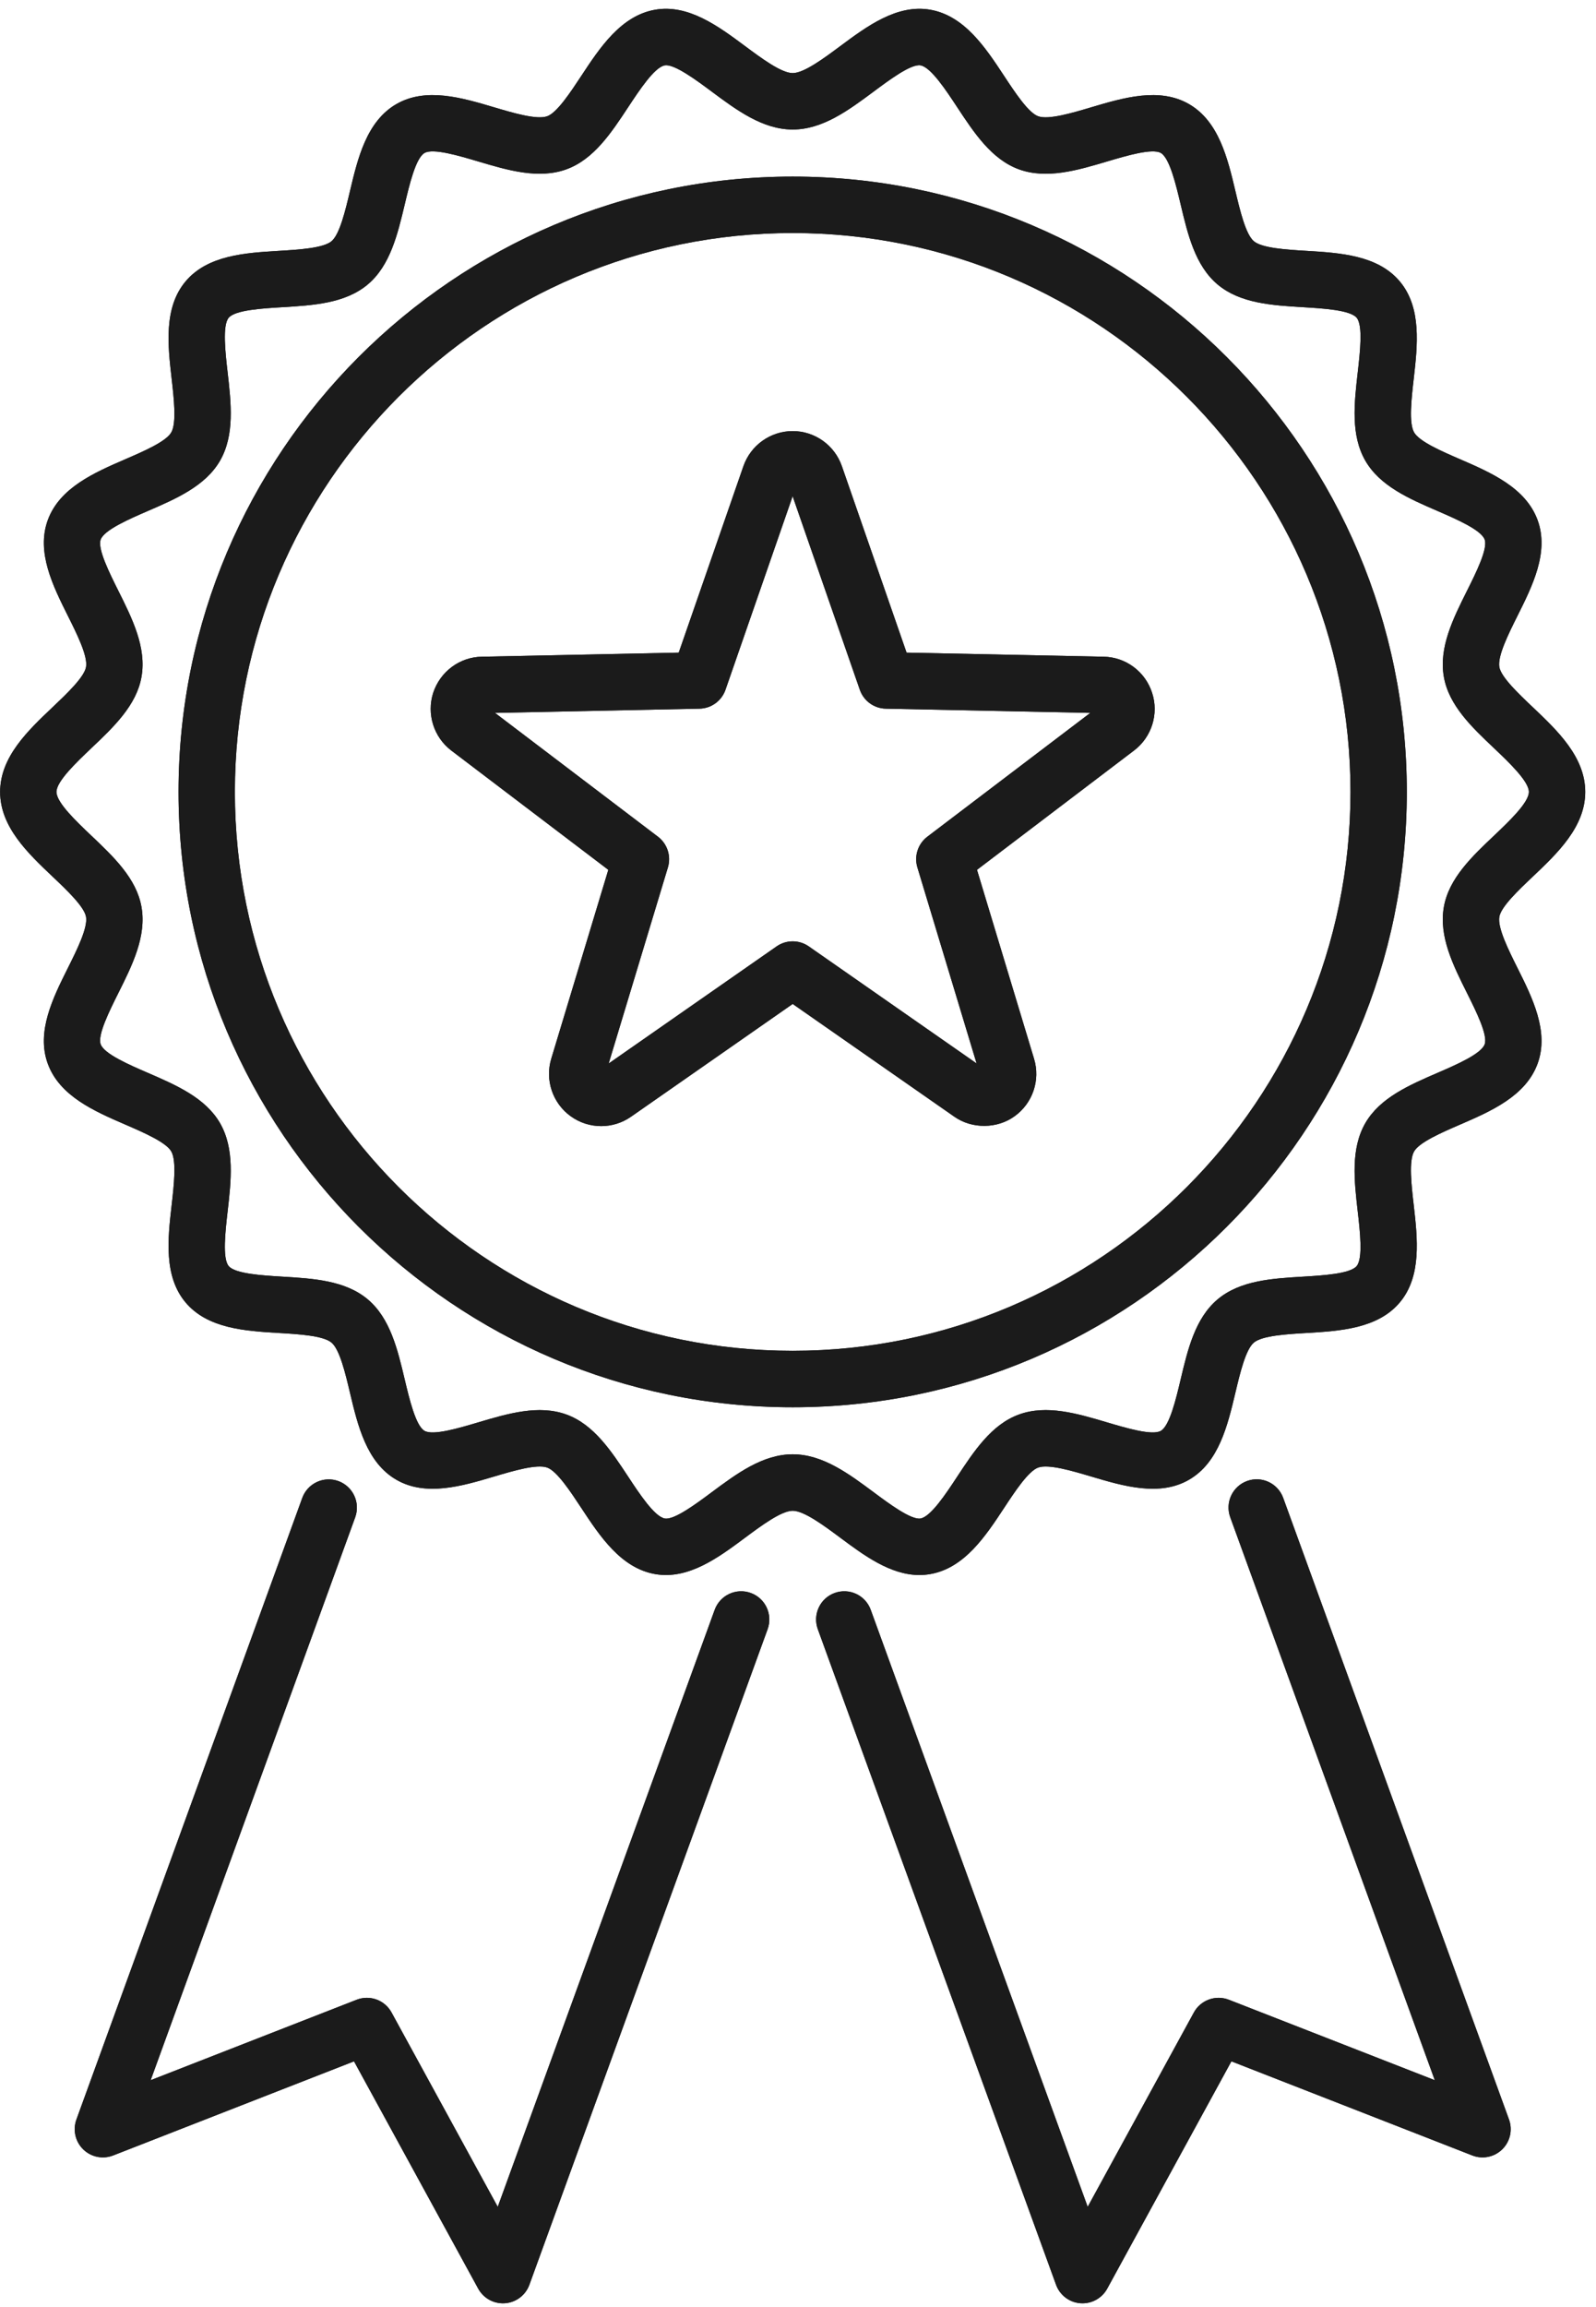 <svg xmlns="http://www.w3.org/2000/svg" xmlns:xlink="http://www.w3.org/1999/xlink" width="299" zoomAndPan="magnify" viewBox="0 0 224.25 324" height="432" preserveAspectRatio="xMidYMid meet"><defs><clipPath id="be79daaaf7"><path d="M 0 1 L 222.754 1 L 222.754 222 L 0 222 Z M 0 1 " clip-rule="nonzero"></path></clipPath><clipPath id="eb45f894e0"><path d="M 114 207 L 213 207 L 213 323.461 L 114 323.461 Z M 114 207 " clip-rule="nonzero"></path></clipPath><clipPath id="dd0c328d99"><path d="M 10 207 L 109 207 L 109 323.461 L 10 323.461 Z M 10 207 " clip-rule="nonzero"></path></clipPath><clipPath id="09543565fb"><path d="M 0 1 L 222.754 1 L 222.754 222 L 0 222 Z M 0 1 " clip-rule="nonzero"></path></clipPath><clipPath id="c510aa87a2"><path d="M 114 207 L 213 207 L 213 323.461 L 114 323.461 Z M 114 207 " clip-rule="nonzero"></path></clipPath><clipPath id="67dbfe81b9"><path d="M 10 207 L 109 207 L 109 323.461 L 10 323.461 Z M 10 207 " clip-rule="nonzero"></path></clipPath></defs><g clip-path="url(#be79daaaf7)"><path fill="#1b1b1b" d="M 129.188 221.199 C 125.109 221.199 121.387 218.43 118.062 215.957 C 115.793 214.27 112.973 212.172 111.379 212.172 C 109.785 212.172 106.961 214.27 104.691 215.957 C 100.957 218.738 96.723 221.883 92.047 221.066 C 87.238 220.223 84.281 215.734 81.672 211.773 C 80.156 209.473 78.273 206.613 76.891 206.109 C 75.438 205.582 72.102 206.57 69.418 207.367 C 64.926 208.703 59.832 210.219 55.684 207.812 C 51.496 205.387 50.262 200.18 49.172 195.59 C 48.531 192.887 47.734 189.523 46.578 188.555 C 45.418 187.578 41.965 187.371 39.188 187.207 C 34.492 186.926 29.172 186.605 26.07 182.91 C 22.977 179.223 23.582 173.926 24.117 169.254 C 24.434 166.48 24.828 163.027 24.062 161.699 C 23.316 160.41 20.16 159.043 17.625 157.945 C 13.285 156.07 8.367 153.941 6.707 149.371 C 5.074 144.879 7.445 140.133 9.535 135.949 C 10.793 133.434 12.359 130.301 12.086 128.754 C 11.836 127.328 9.363 124.984 7.379 123.105 C 3.926 119.832 0.016 116.129 0.016 111.219 C 0.016 106.309 3.926 102.602 7.379 99.332 C 9.363 97.449 11.836 95.105 12.086 93.68 C 12.359 92.133 10.793 89.004 9.535 86.488 C 7.445 82.301 5.074 77.559 6.707 73.062 C 8.367 68.492 13.285 66.367 17.621 64.488 C 20.16 63.391 23.316 62.027 24.062 60.734 C 24.828 59.406 24.434 55.957 24.117 53.184 C 23.582 48.508 22.977 43.215 26.07 39.527 C 29.172 35.828 34.492 35.512 39.191 35.23 C 41.965 35.062 45.418 34.855 46.582 33.879 C 47.734 32.91 48.531 29.551 49.172 26.848 C 50.262 22.254 51.496 17.051 55.684 14.625 C 59.836 12.219 64.926 13.73 69.418 15.066 C 72.102 15.863 75.438 16.855 76.891 16.324 C 78.273 15.824 80.156 12.961 81.672 10.664 C 84.281 6.703 87.238 2.211 92.047 1.367 C 96.715 0.551 100.957 3.699 104.691 6.477 C 106.961 8.164 109.785 10.266 111.379 10.266 C 112.973 10.266 115.793 8.164 118.062 6.477 C 121.801 3.699 126.031 0.551 130.711 1.367 C 135.516 2.211 138.477 6.703 141.086 10.664 C 142.598 12.961 144.484 15.824 145.867 16.328 C 147.32 16.855 150.656 15.863 153.336 15.066 C 157.832 13.73 162.922 12.219 167.074 14.625 C 171.258 17.051 172.496 22.254 173.586 26.848 C 174.227 29.547 175.023 32.91 176.176 33.879 C 177.336 34.855 180.793 35.062 183.566 35.23 C 188.262 35.512 193.586 35.832 196.684 39.527 C 199.777 43.215 199.172 48.512 198.641 53.184 C 198.324 55.957 197.93 59.41 198.695 60.734 C 199.441 62.027 202.598 63.391 205.133 64.488 C 209.469 66.367 214.387 68.492 216.051 73.062 C 217.684 77.559 215.312 82.301 213.219 86.488 C 211.961 89.004 210.398 92.133 210.668 93.68 C 210.918 95.105 213.391 97.449 215.379 99.332 C 218.828 102.602 222.738 106.309 222.738 111.219 C 222.738 116.129 218.828 119.832 215.379 123.105 C 213.391 124.984 210.918 127.328 210.668 128.754 C 210.398 130.301 211.961 133.43 213.219 135.945 C 215.312 140.133 217.684 144.879 216.047 149.371 C 214.387 153.941 209.469 156.07 205.133 157.945 C 202.598 159.043 199.441 160.41 198.695 161.699 C 197.926 163.027 198.32 166.48 198.641 169.254 C 199.172 173.926 199.777 179.223 196.684 182.91 C 193.582 186.605 188.262 186.926 183.566 187.207 C 180.789 187.371 177.336 187.578 176.176 188.555 C 175.023 189.523 174.223 192.887 173.582 195.59 C 172.492 200.18 171.258 205.387 167.07 207.812 C 162.922 210.219 157.828 208.703 153.336 207.367 C 150.656 206.57 147.32 205.582 145.863 206.109 C 144.484 206.613 142.598 209.473 141.086 211.773 C 138.477 215.734 135.516 220.223 130.711 221.066 C 130.195 221.156 129.688 221.199 129.188 221.199 Z M 111.379 204.242 C 115.59 204.242 119.246 206.961 122.781 209.59 C 124.867 211.145 128.023 213.488 129.344 213.258 C 130.789 213.004 132.922 209.77 134.477 207.406 C 136.855 203.793 139.316 200.059 143.156 198.66 C 147.062 197.23 151.398 198.523 155.59 199.77 C 158.254 200.559 161.91 201.648 163.109 200.949 C 164.344 200.234 165.234 196.488 165.883 193.754 C 166.887 189.52 167.926 185.141 171.082 182.484 C 174.25 179.82 178.746 179.551 183.094 179.293 C 185.887 179.125 189.711 178.895 190.621 177.809 C 191.523 176.734 191.09 172.934 190.773 170.156 C 190.277 165.812 189.766 161.324 191.84 157.73 C 193.898 154.172 198.012 152.391 201.992 150.668 C 204.578 149.551 208.113 148.02 208.609 146.66 C 209.078 145.375 207.379 141.977 206.141 139.496 C 204.176 135.57 202.148 131.512 202.871 127.387 C 203.57 123.375 206.805 120.309 209.938 117.344 C 211.996 115.391 214.82 112.715 214.82 111.219 C 214.82 109.723 211.996 107.047 209.938 105.09 C 206.805 102.129 203.57 99.062 202.871 95.051 C 202.148 90.926 204.176 86.867 206.141 82.941 C 207.379 80.461 209.078 77.062 208.609 75.777 C 208.117 74.418 204.578 72.887 201.992 71.766 C 198.012 70.047 193.898 68.266 191.844 64.707 C 189.766 61.109 190.277 56.621 190.773 52.281 C 191.09 49.504 191.527 45.703 190.621 44.625 C 189.711 43.539 185.887 43.312 183.094 43.145 C 178.746 42.883 174.25 42.613 171.082 39.953 C 167.926 37.297 166.887 32.914 165.883 28.68 C 165.234 25.945 164.344 22.203 163.109 21.484 C 161.91 20.793 158.258 21.875 155.59 22.668 C 151.398 23.914 147.066 25.203 143.156 23.777 C 139.316 22.375 136.855 18.641 134.477 15.031 C 132.922 12.668 130.789 9.434 129.344 9.18 C 128.012 8.934 124.867 11.293 122.781 12.844 C 119.246 15.473 115.59 18.191 111.379 18.191 C 107.168 18.191 103.512 15.473 99.973 12.844 C 97.887 11.289 94.727 8.945 93.41 9.18 C 91.965 9.43 89.836 12.668 88.277 15.031 C 85.898 18.641 83.438 22.375 79.598 23.773 C 75.691 25.199 71.355 23.914 67.168 22.668 C 64.5 21.875 60.852 20.789 59.648 21.484 C 58.41 22.203 57.523 25.945 56.875 28.68 C 55.867 32.914 54.828 37.293 51.672 39.949 C 48.504 42.613 44.008 42.883 39.66 43.145 C 36.867 43.312 33.043 43.539 32.133 44.625 C 31.23 45.703 31.664 49.504 31.98 52.281 C 32.477 56.621 32.988 61.109 30.914 64.707 C 28.855 68.266 24.742 70.047 20.762 71.766 C 18.18 72.887 14.641 74.414 14.145 75.777 C 13.676 77.062 15.375 80.457 16.613 82.938 C 18.578 86.863 20.605 90.926 19.883 95.047 C 19.184 99.062 15.945 102.125 12.816 105.09 C 10.758 107.047 7.934 109.723 7.934 111.219 C 7.934 112.715 10.758 115.391 12.816 117.344 C 15.945 120.309 19.184 123.375 19.883 127.387 C 20.605 131.512 18.578 135.57 16.613 139.496 C 15.375 141.977 13.676 145.375 14.145 146.66 C 14.637 148.02 18.176 149.551 20.762 150.668 C 24.742 152.391 28.855 154.172 30.914 157.73 C 32.988 161.324 32.477 165.812 31.98 170.152 C 31.664 172.93 31.23 176.734 32.133 177.809 C 33.043 178.895 36.867 179.125 39.66 179.293 C 44.008 179.551 48.504 179.82 51.672 182.484 C 54.828 185.141 55.867 189.52 56.871 193.758 C 57.52 196.488 58.41 200.234 59.645 200.949 C 60.848 201.648 64.5 200.559 67.168 199.766 C 71.355 198.523 75.688 197.234 79.598 198.66 C 83.438 200.059 85.898 203.793 88.277 207.406 C 89.832 209.77 91.965 213.004 93.41 213.258 C 94.738 213.496 97.887 211.145 99.973 209.59 C 103.512 206.961 107.168 204.242 111.379 204.242 Z M 111.379 204.242 " fill-opacity="1" fill-rule="nonzero"></path></g><path fill="#1b1b1b" d="M 111.379 197.637 C 63.797 197.637 25.086 158.871 25.086 111.219 C 25.086 63.566 63.797 24.801 111.379 24.801 C 158.961 24.801 197.668 63.566 197.668 111.219 C 197.668 158.871 158.961 197.637 111.379 197.637 Z M 111.379 32.727 C 68.16 32.727 33.004 67.938 33.004 111.219 C 33.004 154.496 68.16 189.707 111.379 189.707 C 154.594 189.707 189.754 154.496 189.754 111.219 C 189.754 67.938 154.594 32.727 111.379 32.727 Z M 111.379 32.727 " fill-opacity="1" fill-rule="nonzero"></path><g clip-path="url(#eb45f894e0)"><path fill="#1b1b1b" d="M 152.102 323.48 C 152 323.48 151.902 323.477 151.801 323.469 C 150.25 323.352 148.914 322.336 148.383 320.871 L 114.906 228.797 C 114.16 226.742 115.219 224.465 117.273 223.719 C 119.328 222.969 121.598 224.027 122.344 226.086 L 152.828 309.93 L 167.746 282.637 C 168.703 280.887 170.805 280.125 172.656 280.844 L 201.598 292.145 L 172.855 213.074 C 172.109 211.016 173.168 208.742 175.223 207.992 C 177.277 207.246 179.547 208.305 180.297 210.363 L 212.027 297.664 C 212.559 299.129 212.188 300.766 211.074 301.855 C 209.965 302.945 208.32 303.281 206.871 302.715 L 173.02 289.496 L 155.574 321.418 C 154.875 322.695 153.539 323.48 152.102 323.48 Z M 152.102 323.48 " fill-opacity="1" fill-rule="nonzero"></path></g><g clip-path="url(#dd0c328d99)"><path fill="#1b1b1b" d="M 70.664 323.48 C 69.227 323.48 67.891 322.695 67.191 321.418 L 49.742 289.496 L 15.895 302.715 C 14.445 303.281 12.801 302.945 11.688 301.855 C 10.578 300.766 10.203 299.129 10.738 297.664 L 42.469 210.375 C 43.219 208.316 45.488 207.258 47.543 208.004 C 49.598 208.754 50.656 211.027 49.91 213.086 L 21.168 292.145 L 50.105 280.848 C 51.961 280.121 54.062 280.887 55.016 282.637 L 69.938 309.93 L 100.418 226.086 C 101.168 224.027 103.441 222.969 105.492 223.719 C 107.547 224.465 108.605 226.742 107.859 228.797 L 74.383 320.871 C 73.852 322.336 72.516 323.352 70.965 323.469 C 70.863 323.477 70.762 323.48 70.664 323.48 Z M 70.664 323.48 " fill-opacity="1" fill-rule="nonzero"></path></g><path fill="#1b1b1b" d="M 84.473 158.152 C 82.957 158.152 81.441 157.684 80.156 156.746 C 77.641 154.91 76.551 151.676 77.453 148.695 L 85.473 122.16 L 63.41 105.406 C 60.938 103.52 59.918 100.27 60.863 97.312 C 61.855 94.305 64.598 92.277 67.699 92.23 L 95.367 91.656 L 104.453 65.477 C 105.477 62.527 108.258 60.543 111.379 60.543 C 114.492 60.543 117.27 62.527 118.293 65.477 L 127.379 91.656 L 155.066 92.23 C 158.172 92.277 160.918 94.316 161.879 97.301 C 162.848 100.258 161.828 103.52 159.336 105.406 L 137.273 122.16 L 145.293 148.699 C 146.199 151.691 145.105 154.93 142.57 156.758 C 140.137 158.543 136.559 158.578 134.082 156.824 L 111.379 140.996 L 88.652 156.84 C 87.395 157.715 85.934 158.152 84.473 158.152 Z M 137.715 150.996 L 137.727 150.996 Z M 138.621 150.328 L 138.629 150.336 C 138.625 150.332 138.625 150.332 138.621 150.328 Z M 69.551 100.121 L 92.449 117.508 C 93.77 118.512 94.324 120.23 93.848 121.816 L 85.523 149.359 L 109.117 132.914 C 110.477 131.965 112.281 131.965 113.641 132.914 L 137.219 149.352 L 128.898 121.816 C 128.418 120.23 128.977 118.512 130.297 117.508 L 153.195 100.121 L 124.465 99.527 C 122.809 99.496 121.352 98.434 120.809 96.867 L 111.371 69.691 L 101.938 96.867 C 101.395 98.434 99.938 99.492 98.281 99.527 Z M 154.914 100.156 C 154.918 100.156 154.918 100.156 154.922 100.156 Z M 67.852 100.156 L 67.844 100.156 C 67.848 100.156 67.848 100.156 67.852 100.156 Z M 154.562 99.082 L 154.559 99.086 Z M 154.562 99.082 " fill-opacity="1" fill-rule="nonzero"></path><g clip-path="url(#09543565fb)"><path fill="#1b1b1b" d="M 129.188 221.199 C 125.109 221.199 121.387 218.43 118.062 215.957 C 115.793 214.27 112.973 212.172 111.379 212.172 C 109.785 212.172 106.961 214.27 104.691 215.957 C 100.957 218.738 96.723 221.883 92.047 221.066 C 87.238 220.223 84.281 215.734 81.672 211.773 C 80.156 209.473 78.273 206.613 76.891 206.109 C 75.438 205.582 72.102 206.57 69.418 207.367 C 64.926 208.703 59.832 210.219 55.684 207.812 C 51.496 205.387 50.262 200.18 49.172 195.59 C 48.531 192.887 47.734 189.523 46.578 188.555 C 45.418 187.578 41.965 187.371 39.188 187.207 C 34.492 186.926 29.172 186.605 26.07 182.91 C 22.977 179.223 23.582 173.926 24.117 169.254 C 24.434 166.48 24.828 163.027 24.062 161.699 C 23.316 160.41 20.16 159.043 17.625 157.945 C 13.285 156.07 8.367 153.941 6.707 149.371 C 5.074 144.879 7.445 140.133 9.535 135.949 C 10.793 133.434 12.359 130.301 12.086 128.754 C 11.836 127.328 9.363 124.984 7.379 123.105 C 3.926 119.832 0.016 116.129 0.016 111.219 C 0.016 106.309 3.926 102.602 7.379 99.332 C 9.363 97.449 11.836 95.105 12.086 93.68 C 12.359 92.133 10.793 89.004 9.535 86.488 C 7.445 82.301 5.074 77.559 6.707 73.062 C 8.367 68.492 13.285 66.367 17.621 64.488 C 20.16 63.391 23.316 62.027 24.062 60.734 C 24.828 59.406 24.434 55.957 24.117 53.184 C 23.582 48.508 22.977 43.215 26.07 39.527 C 29.172 35.828 34.492 35.512 39.191 35.23 C 41.965 35.062 45.418 34.855 46.582 33.879 C 47.734 32.91 48.531 29.551 49.172 26.848 C 50.262 22.254 51.496 17.051 55.684 14.625 C 59.836 12.219 64.926 13.73 69.418 15.066 C 72.102 15.863 75.438 16.855 76.891 16.324 C 78.273 15.824 80.156 12.961 81.672 10.664 C 84.281 6.703 87.238 2.211 92.047 1.367 C 96.715 0.551 100.957 3.699 104.691 6.477 C 106.961 8.164 109.785 10.266 111.379 10.266 C 112.973 10.266 115.793 8.164 118.062 6.477 C 121.801 3.699 126.031 0.551 130.711 1.367 C 135.516 2.211 138.477 6.703 141.086 10.664 C 142.598 12.961 144.484 15.824 145.867 16.328 C 147.32 16.855 150.656 15.863 153.336 15.066 C 157.832 13.73 162.922 12.219 167.074 14.625 C 171.258 17.051 172.496 22.254 173.586 26.848 C 174.227 29.547 175.023 32.91 176.176 33.879 C 177.336 34.855 180.793 35.062 183.566 35.23 C 188.262 35.512 193.586 35.832 196.684 39.527 C 199.777 43.215 199.172 48.512 198.641 53.184 C 198.324 55.957 197.93 59.41 198.695 60.734 C 199.441 62.027 202.598 63.391 205.133 64.488 C 209.469 66.367 214.387 68.492 216.051 73.062 C 217.684 77.559 215.312 82.301 213.219 86.488 C 211.961 89.004 210.398 92.133 210.668 93.68 C 210.918 95.105 213.391 97.449 215.379 99.332 C 218.828 102.602 222.738 106.309 222.738 111.219 C 222.738 116.129 218.828 119.832 215.379 123.105 C 213.391 124.984 210.918 127.328 210.668 128.754 C 210.398 130.301 211.961 133.43 213.219 135.945 C 215.312 140.133 217.684 144.879 216.047 149.371 C 214.387 153.941 209.469 156.07 205.133 157.945 C 202.598 159.043 199.441 160.41 198.695 161.699 C 197.926 163.027 198.32 166.48 198.641 169.254 C 199.172 173.926 199.777 179.223 196.684 182.91 C 193.582 186.605 188.262 186.926 183.566 187.207 C 180.789 187.371 177.336 187.578 176.176 188.555 C 175.023 189.523 174.223 192.887 173.582 195.59 C 172.492 200.18 171.258 205.387 167.07 207.812 C 162.922 210.219 157.828 208.703 153.336 207.367 C 150.656 206.57 147.32 205.582 145.863 206.109 C 144.484 206.613 142.598 209.473 141.086 211.773 C 138.477 215.734 135.516 220.223 130.711 221.066 C 130.195 221.156 129.688 221.199 129.188 221.199 Z M 111.379 204.242 C 115.59 204.242 119.246 206.961 122.781 209.59 C 124.867 211.145 128.023 213.488 129.344 213.258 C 130.789 213.004 132.922 209.77 134.477 207.406 C 136.855 203.793 139.316 200.059 143.156 198.66 C 147.062 197.23 151.398 198.523 155.59 199.77 C 158.254 200.559 161.91 201.648 163.109 200.949 C 164.344 200.234 165.234 196.488 165.883 193.754 C 166.887 189.52 167.926 185.141 171.082 182.484 C 174.25 179.82 178.746 179.551 183.094 179.293 C 185.887 179.125 189.711 178.895 190.621 177.809 C 191.523 176.734 191.09 172.934 190.773 170.156 C 190.277 165.812 189.766 161.324 191.84 157.73 C 193.898 154.172 198.012 152.391 201.992 150.668 C 204.578 149.551 208.113 148.02 208.609 146.66 C 209.078 145.375 207.379 141.977 206.141 139.496 C 204.176 135.57 202.148 131.512 202.871 127.387 C 203.57 123.375 206.805 120.309 209.938 117.344 C 211.996 115.391 214.82 112.715 214.82 111.219 C 214.82 109.723 211.996 107.047 209.938 105.09 C 206.805 102.129 203.57 99.062 202.871 95.051 C 202.148 90.926 204.176 86.867 206.141 82.941 C 207.379 80.461 209.078 77.062 208.609 75.777 C 208.117 74.418 204.578 72.887 201.992 71.766 C 198.012 70.047 193.898 68.266 191.844 64.707 C 189.766 61.109 190.277 56.621 190.773 52.281 C 191.09 49.504 191.527 45.703 190.621 44.625 C 189.711 43.539 185.887 43.312 183.094 43.145 C 178.746 42.883 174.25 42.613 171.082 39.953 C 167.926 37.297 166.887 32.914 165.883 28.68 C 165.234 25.945 164.344 22.203 163.109 21.484 C 161.91 20.793 158.258 21.875 155.59 22.668 C 151.398 23.914 147.066 25.203 143.156 23.777 C 139.316 22.375 136.855 18.641 134.477 15.031 C 132.922 12.668 130.789 9.434 129.344 9.18 C 128.012 8.934 124.867 11.293 122.781 12.844 C 119.246 15.473 115.59 18.191 111.379 18.191 C 107.168 18.191 103.512 15.473 99.973 12.844 C 97.887 11.289 94.727 8.945 93.41 9.18 C 91.965 9.43 89.836 12.668 88.277 15.031 C 85.898 18.641 83.438 22.375 79.598 23.773 C 75.691 25.199 71.355 23.914 67.168 22.668 C 64.5 21.875 60.852 20.789 59.648 21.484 C 58.41 22.203 57.523 25.945 56.875 28.68 C 55.867 32.914 54.828 37.293 51.672 39.949 C 48.504 42.613 44.008 42.883 39.66 43.145 C 36.867 43.312 33.043 43.539 32.133 44.625 C 31.23 45.703 31.664 49.504 31.98 52.281 C 32.477 56.621 32.988 61.109 30.914 64.707 C 28.855 68.266 24.742 70.047 20.762 71.766 C 18.18 72.887 14.641 74.414 14.145 75.777 C 13.676 77.062 15.375 80.457 16.613 82.938 C 18.578 86.863 20.605 90.926 19.883 95.047 C 19.184 99.062 15.945 102.125 12.816 105.09 C 10.758 107.047 7.934 109.723 7.934 111.219 C 7.934 112.715 10.758 115.391 12.816 117.344 C 15.945 120.309 19.184 123.375 19.883 127.387 C 20.605 131.512 18.578 135.57 16.613 139.496 C 15.375 141.977 13.676 145.375 14.145 146.66 C 14.637 148.02 18.176 149.551 20.762 150.668 C 24.742 152.391 28.855 154.172 30.914 157.73 C 32.988 161.324 32.477 165.812 31.98 170.152 C 31.664 172.93 31.23 176.734 32.133 177.809 C 33.043 178.895 36.867 179.125 39.66 179.293 C 44.008 179.551 48.504 179.82 51.672 182.484 C 54.828 185.141 55.867 189.52 56.871 193.758 C 57.52 196.488 58.41 200.234 59.645 200.949 C 60.848 201.648 64.5 200.559 67.168 199.766 C 71.355 198.523 75.688 197.234 79.598 198.66 C 83.438 200.059 85.898 203.793 88.277 207.406 C 89.832 209.77 91.965 213.004 93.41 213.258 C 94.738 213.496 97.887 211.145 99.973 209.59 C 103.512 206.961 107.168 204.242 111.379 204.242 Z M 111.379 204.242 " fill-opacity="1" fill-rule="nonzero"></path></g><path fill="#1b1b1b" d="M 111.379 197.637 C 63.797 197.637 25.086 158.871 25.086 111.219 C 25.086 63.566 63.797 24.801 111.379 24.801 C 158.961 24.801 197.668 63.566 197.668 111.219 C 197.668 158.871 158.961 197.637 111.379 197.637 Z M 111.379 32.727 C 68.16 32.727 33.004 67.938 33.004 111.219 C 33.004 154.496 68.16 189.707 111.379 189.707 C 154.594 189.707 189.754 154.496 189.754 111.219 C 189.754 67.938 154.594 32.727 111.379 32.727 Z M 111.379 32.727 " fill-opacity="1" fill-rule="nonzero"></path><g clip-path="url(#c510aa87a2)"><path fill="#1b1b1b" d="M 152.102 323.48 C 152 323.48 151.902 323.477 151.801 323.469 C 150.25 323.352 148.914 322.336 148.383 320.871 L 114.906 228.797 C 114.16 226.742 115.219 224.465 117.273 223.719 C 119.328 222.969 121.598 224.027 122.344 226.086 L 152.828 309.93 L 167.746 282.637 C 168.703 280.887 170.805 280.125 172.656 280.844 L 201.598 292.145 L 172.855 213.074 C 172.109 211.016 173.168 208.742 175.223 207.992 C 177.277 207.246 179.547 208.305 180.297 210.363 L 212.027 297.664 C 212.559 299.129 212.188 300.766 211.074 301.855 C 209.965 302.945 208.32 303.281 206.871 302.715 L 173.02 289.496 L 155.574 321.418 C 154.875 322.695 153.539 323.48 152.102 323.48 Z M 152.102 323.48 " fill-opacity="1" fill-rule="nonzero"></path></g><g clip-path="url(#67dbfe81b9)"><path fill="#1b1b1b" d="M 70.664 323.48 C 69.227 323.48 67.891 322.695 67.191 321.418 L 49.742 289.496 L 15.895 302.715 C 14.445 303.281 12.801 302.945 11.688 301.855 C 10.578 300.766 10.203 299.129 10.738 297.664 L 42.469 210.375 C 43.219 208.316 45.488 207.258 47.543 208.004 C 49.598 208.754 50.656 211.027 49.91 213.086 L 21.168 292.145 L 50.105 280.848 C 51.961 280.121 54.062 280.887 55.016 282.637 L 69.938 309.93 L 100.418 226.086 C 101.168 224.027 103.441 222.969 105.492 223.719 C 107.547 224.465 108.605 226.742 107.859 228.797 L 74.383 320.871 C 73.852 322.336 72.516 323.352 70.965 323.469 C 70.863 323.477 70.762 323.48 70.664 323.48 Z M 70.664 323.48 " fill-opacity="1" fill-rule="nonzero"></path></g><path fill="#1b1b1b" d="M 84.473 158.152 C 82.957 158.152 81.441 157.684 80.156 156.746 C 77.641 154.91 76.551 151.676 77.453 148.695 L 85.473 122.16 L 63.41 105.406 C 60.938 103.52 59.918 100.27 60.863 97.312 C 61.855 94.305 64.598 92.277 67.699 92.23 L 95.367 91.656 L 104.453 65.477 C 105.477 62.527 108.258 60.543 111.379 60.543 C 114.492 60.543 117.27 62.527 118.293 65.477 L 127.379 91.656 L 155.066 92.23 C 158.172 92.277 160.918 94.316 161.879 97.301 C 162.848 100.258 161.828 103.52 159.336 105.406 L 137.273 122.16 L 145.293 148.699 C 146.199 151.691 145.105 154.93 142.57 156.758 C 140.137 158.543 136.559 158.578 134.082 156.824 L 111.379 140.996 L 88.652 156.84 C 87.395 157.715 85.934 158.152 84.473 158.152 Z M 137.715 150.996 L 137.727 150.996 Z M 138.621 150.328 L 138.629 150.336 C 138.625 150.332 138.625 150.332 138.621 150.328 Z M 69.551 100.121 L 92.449 117.508 C 93.77 118.512 94.324 120.23 93.848 121.816 L 85.523 149.359 L 109.117 132.914 C 110.477 131.965 112.281 131.965 113.641 132.914 L 137.219 149.352 L 128.898 121.816 C 128.418 120.23 128.977 118.512 130.297 117.508 L 153.195 100.121 L 124.465 99.527 C 122.809 99.496 121.352 98.434 120.809 96.867 L 111.371 69.691 L 101.938 96.867 C 101.395 98.434 99.938 99.492 98.281 99.527 Z M 154.914 100.156 C 154.918 100.156 154.918 100.156 154.922 100.156 Z M 67.852 100.156 L 67.844 100.156 C 67.848 100.156 67.848 100.156 67.852 100.156 Z M 154.562 99.082 L 154.559 99.086 Z M 154.562 99.082 " fill-opacity="1" fill-rule="nonzero"></path></svg>
